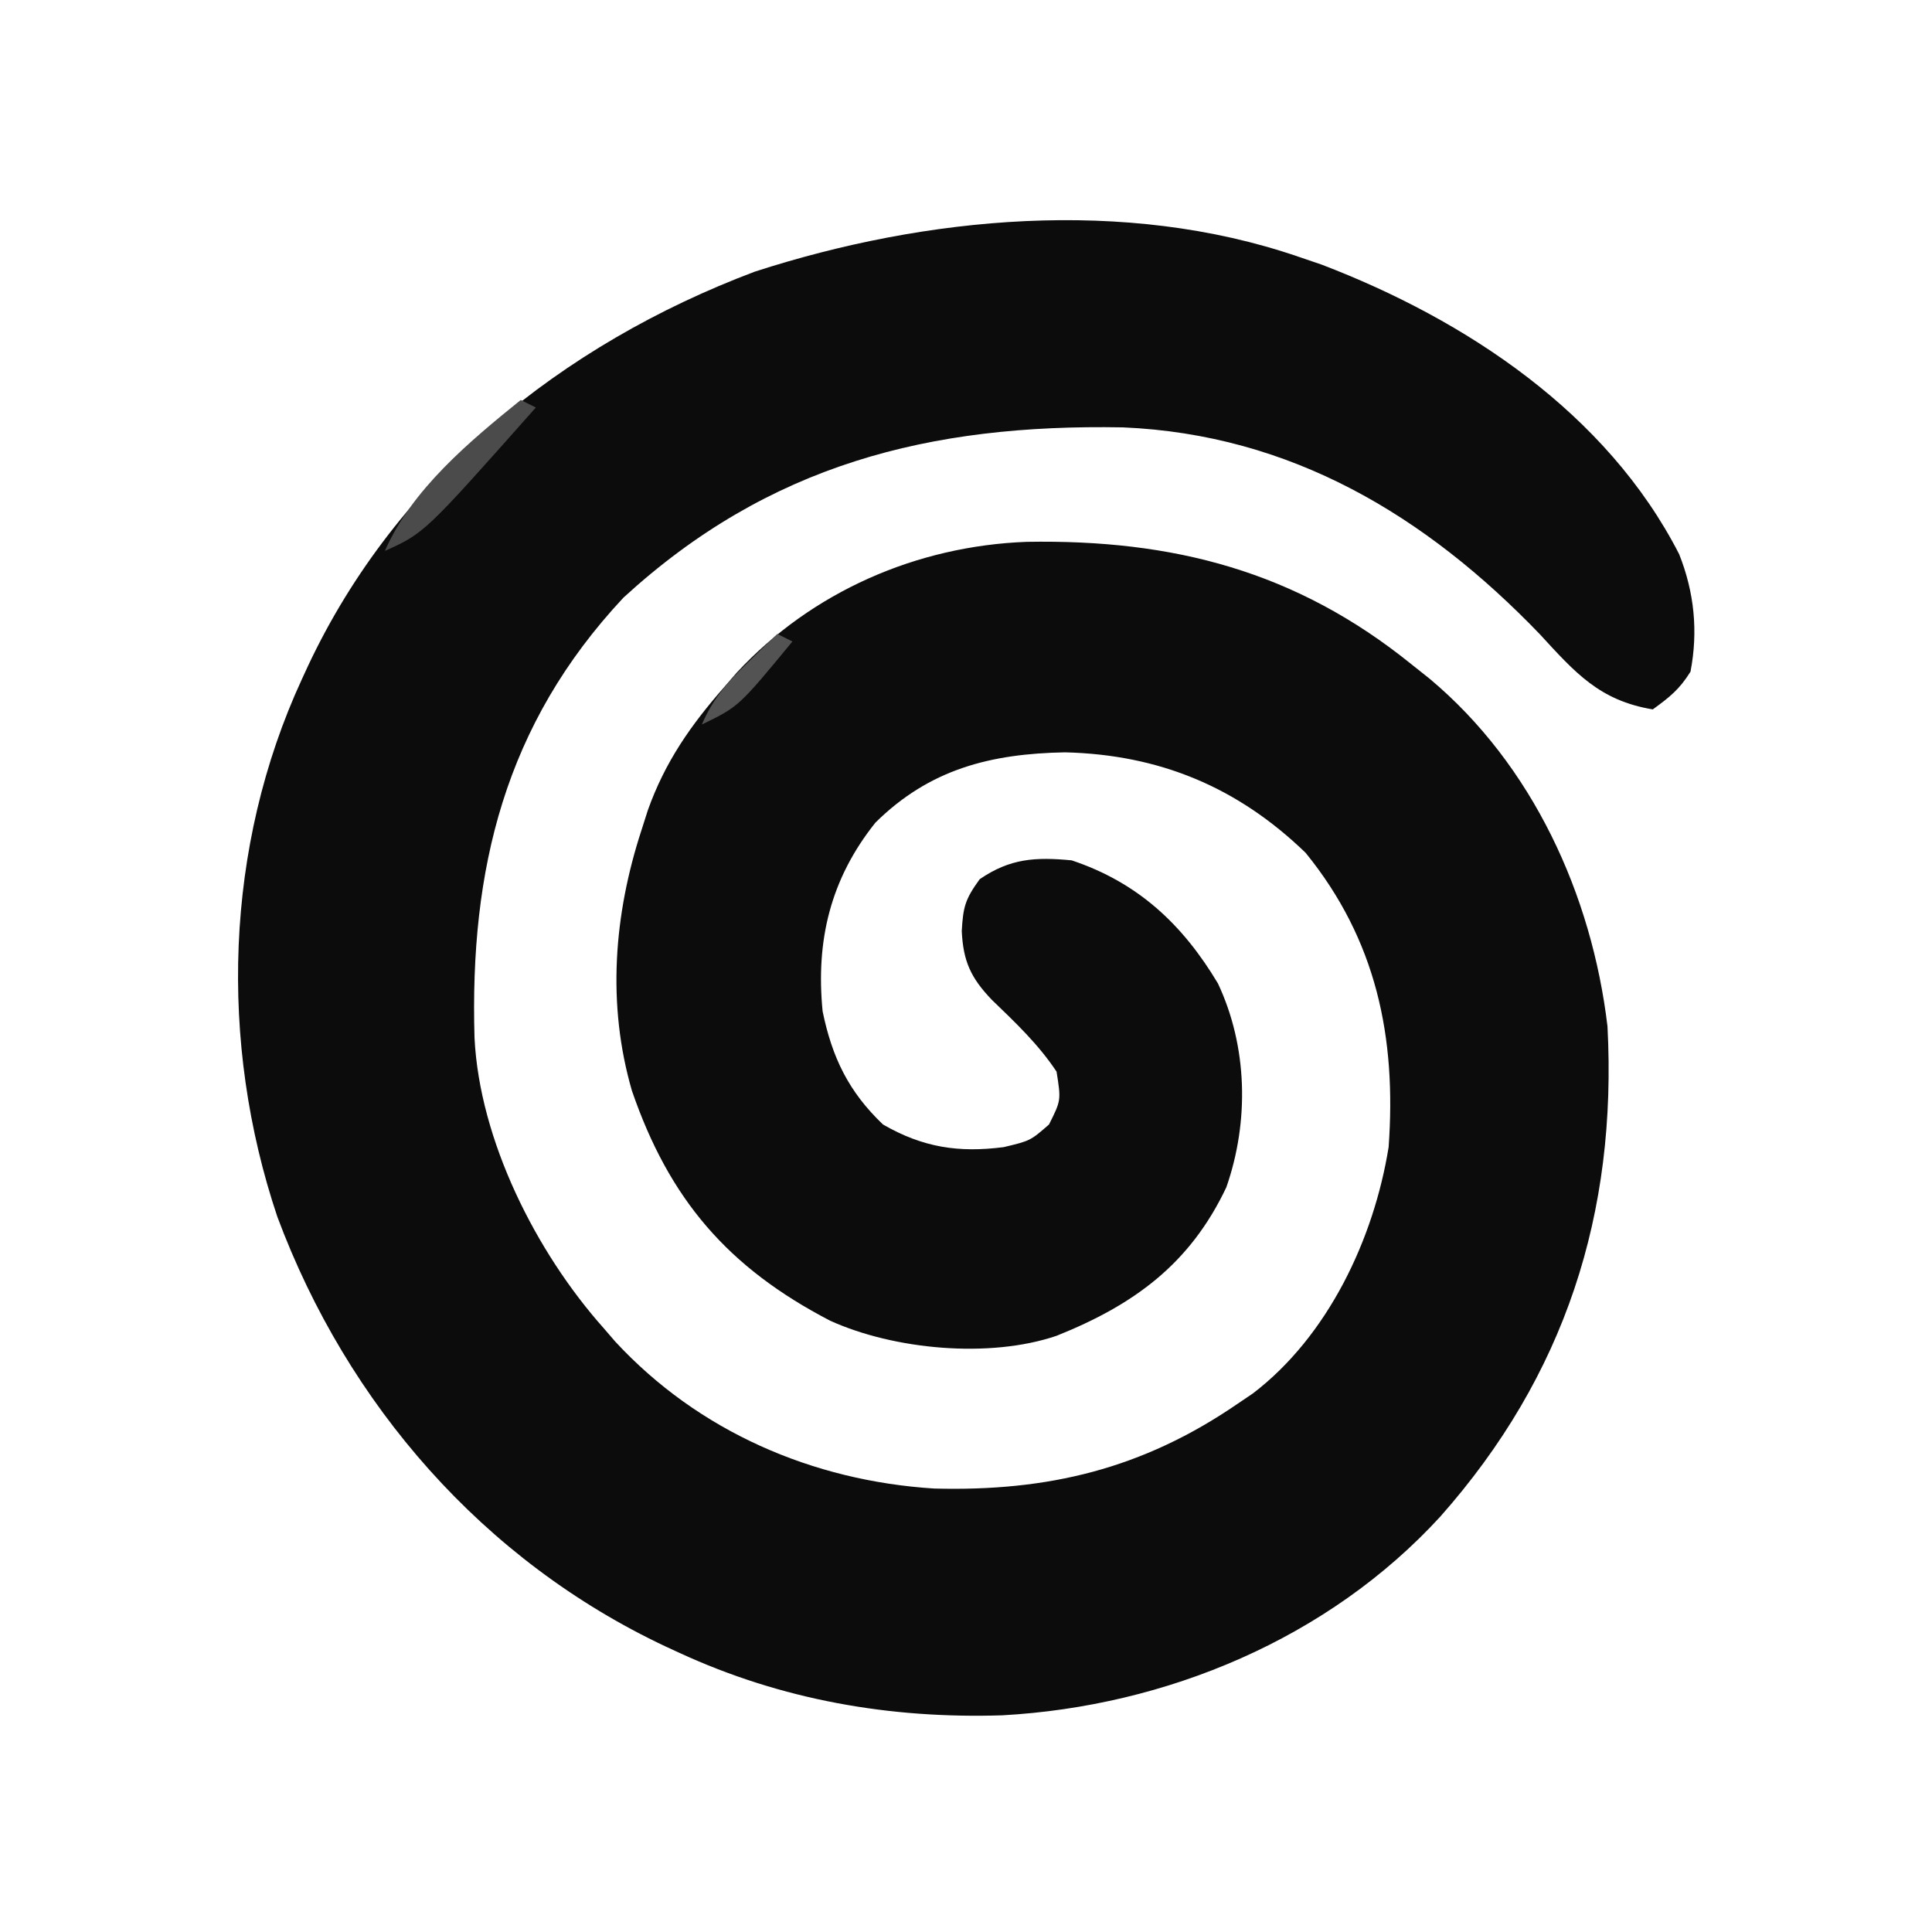 <?xml version="1.0" encoding="UTF-8"?>
<svg version="1.1" xmlns="http://www.w3.org/2000/svg" width="256" height="256">
<path d="M0 0 C1.545 0.526 1.545 0.526 3.121 1.062 C22.234 8.373 40.938 20.746 50.5 39.438 C52.505 44.499 53.027 49.643 52 55 C50.54 57.339 49.273 58.352 47 60 C39.928 58.821 36.736 55.149 32 50 C16.907 34.317 -0.946 23.572 -23.215 22.629 C-48.881 22.164 -70.153 27.557 -89.391 45.191 C-105.126 62.011 -109.776 81.213 -109.123 103.538 C-108.446 117.094 -100.988 131.916 -92 142 C-91.504 142.576 -91.007 143.152 -90.496 143.746 C-79.47 155.676 -64.326 162.222 -48.223 163.238 C-33.178 163.641 -20.621 160.663 -8 152 C-7.002 151.325 -7.002 151.325 -5.984 150.637 C3.978 143.03 10.041 130.17 12 118 C13.047 103.45 10.387 90.549 1 79 C-8.04 70.269 -18.388 65.998 -30.875 65.688 C-40.746 65.867 -48.835 67.915 -56 75 C-61.947 82.445 -63.921 90.584 -63 100 C-61.734 106.152 -59.547 110.66 -55 115 C-49.712 118.051 -44.97 118.769 -39 118 C-35.477 117.158 -35.477 117.158 -33 115 C-31.398 111.796 -31.398 111.796 -32 108 C-34.388 104.393 -37.478 101.466 -40.582 98.477 C-43.392 95.545 -44.369 93.337 -44.562 89.375 C-44.379 86.174 -44.124 85.171 -42.188 82.5 C-38.156 79.735 -34.787 79.544 -30 80 C-21.235 82.926 -15.315 88.457 -10.617 96.312 C-6.676 104.691 -6.463 114.594 -9.5 123.312 C-14.303 133.469 -21.728 138.891 -32 143 C-40.913 146.033 -53.558 144.835 -62 141 C-75.51 133.983 -83.319 124.941 -88.273 110.508 C-91.588 99.068 -90.668 87.226 -87 76 C-86.722 75.126 -86.443 74.252 -86.156 73.352 C-83.872 66.952 -80.471 62.078 -76 57 C-75.198 56.074 -75.198 56.074 -74.379 55.129 C-64.416 44.402 -50.548 38.344 -35.969 37.797 C-16.573 37.457 -0.282 41.659 15 54 C16.208 54.961 16.208 54.961 17.441 55.941 C31.059 67.347 38.92 84.517 41 102 C42.299 126.788 35.377 148.294 18.848 166.957 C4.011 183.141 -17.486 192.089 -39.207 193.289 C-54.087 193.759 -68.448 191.254 -82 185 C-82.595 184.726 -83.19 184.451 -83.804 184.168 C-107.913 172.817 -125.965 152.15 -135.252 127.225 C-143.015 104.126 -142.231 78.171 -132 56 C-131.726 55.405 -131.451 54.81 -131.168 54.196 C-119.436 29.278 -97.573 11.633 -72 2 C-49.286 -5.361 -22.912 -7.853 0 0 Z " fill="#0C0C0C" transform="translate(172,34)"/>
<path d="M0 0 C0.66 0.33 1.32 0.66 2 1 C-12.762 17.637 -12.762 17.637 -18 20 C-14.459 11.868 -6.775 5.477 0 0 Z " fill="#4B4B4B" transform="translate(69,53)"/>
<path d="M0 0 C0.66 0.33 1.32 0.66 2 1 C-5.114 9.631 -5.114 9.631 -10 12 C-8.523 8.548 -6.562 6.35 -3.875 3.75 C-3.151 3.044 -2.426 2.337 -1.68 1.609 C-1.125 1.078 -0.571 0.547 0 0 Z " fill="#535353" transform="translate(103,84)"/>
</svg>

